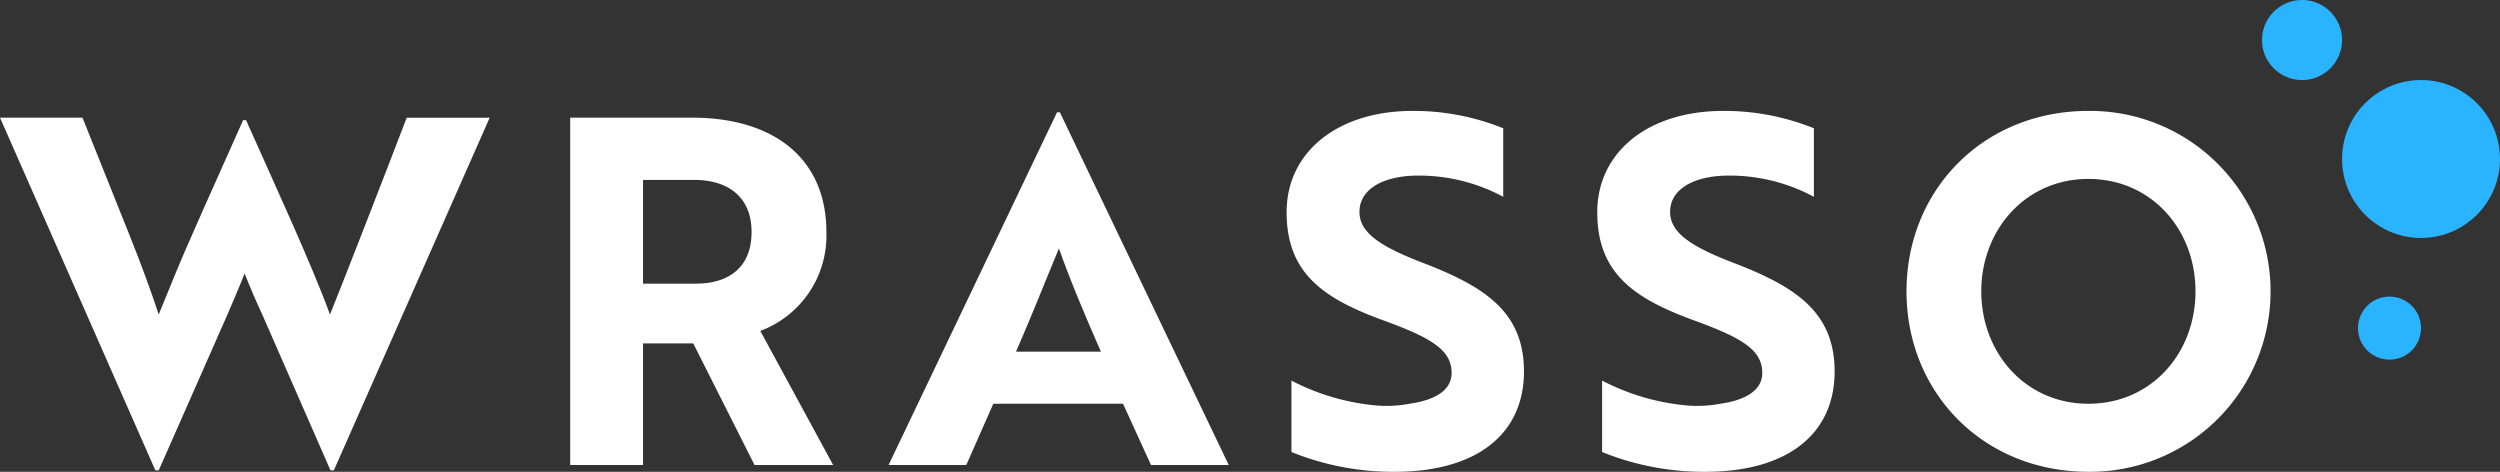 <svg xmlns="http://www.w3.org/2000/svg" width="295.96" height="55.853" viewBox="0 0 295.96 55.853">
  <rect x="0" y="0" width="295.96" height="55.853" fill="#333333" stroke="none"/>
  <g id="LOGO_WRASSO_BIALE" data-name="LOGO WRASSO BIALE" transform="translate(216 -134)">
    <g id="Group_538" data-name="Group 538" transform="translate(-216 134)">
      <g id="Group_536" data-name="Group 536" transform="translate(0 13.131)">
        <path id="Path_29" data-name="Path 29" d="M9.765,71.81l5.6,13.992c1.372,3.426,2.57,6.683,3.426,9.31.629-1.484,1.886-4.683,2.97-7.2l2.285-5.2L28.784,72.1h.343c3.484,7.824,7.824,17.191,9.938,23.017,1.484-3.655,6.683-17.019,9.081-23.3H57.97L39.523,113.56h-.4L31.071,95.17c-.743-1.6-1.484-3.313-2.113-4.912-.629,1.6-1.372,3.313-2.056,4.912l-8.111,18.39h-.4L0,71.81Z" transform="translate(0 -71.011)" fill="#fff"/>
        <path id="Path_30" data-name="Path 30" d="M362.43,71.81c9.538,0,15.876,4.741,15.876,13.535a12.028,12.028,0,0,1-7.824,11.707l8.625,15.876H369.8l-7.253-14.392H356.6v14.392H347.98V71.81h14.448ZM356.6,79.178v12.28h6.281c3.884,0,6.569-1.942,6.569-6.111s-2.8-6.169-6.8-6.169Z" transform="translate(-280.476 -71.011)" fill="#fff"/>
        <path id="Path_31" data-name="Path 31" d="M562.222,68.57h.343l19.989,41.748h-9.2l-3.313-7.253H554.684l-3.2,7.253h-9.2L562.222,68.57Zm5.2,28.328c-1.886-4.283-3.713-8.625-4.968-12.221-1.2,2.856-3.37,8.338-5.083,12.221Z" transform="translate(-437.091 -68.399)" fill="#fff"/>
        <path id="Path_32" data-name="Path 32" d="M785.74,108.067V99.615a26.965,26.965,0,0,0,10.338,2.97,14.982,14.982,0,0,0,3.655-.229c3.141-.456,4.968-1.657,4.968-3.655,0-2.741-2.456-4.169-8.109-6.225-7.2-2.627-11.422-5.655-11.422-12.794s6.054-11.992,14.906-11.992a28.254,28.254,0,0,1,10.737,2.056v8.111a21.055,21.055,0,0,0-10.052-2.512c-4.227,0-6.968,1.657-6.968,4.283,0,2.4,2.227,4.054,7.824,6.169,7.2,2.8,11.651,5.826,11.651,12.735,0,7.424-5.6,11.88-15.306,11.88a32.083,32.083,0,0,1-12.221-2.341Z" transform="translate(-632.855 -67.69)" fill="#fff"/>
        <path id="Path_33" data-name="Path 33" d="M975.322,108.067V99.615a26.964,26.964,0,0,0,10.338,2.97,14.982,14.982,0,0,0,3.655-.229c3.141-.456,4.968-1.657,4.968-3.655,0-2.741-2.456-4.169-8.111-6.225-7.2-2.627-11.422-5.655-11.422-12.794S980.8,67.69,989.656,67.69a28.254,28.254,0,0,1,10.737,2.056v8.111a21.055,21.055,0,0,0-10.052-2.512c-4.227,0-6.968,1.657-6.968,4.283,0,2.4,2.227,4.054,7.824,6.169,7.2,2.8,11.651,5.826,11.651,12.735,0,7.424-5.6,11.88-15.306,11.88a32.083,32.083,0,0,1-12.221-2.341Z" transform="translate(-785.659 -67.69)" fill="#fff"/>
        <path id="Path_34" data-name="Path 34" d="M1185,67.69a21.361,21.361,0,1,1,0,42.72c-12.45,0-21.531-9.366-21.531-21.36S1172.551,67.69,1185,67.69Zm0,34.666c7.424,0,12.679-5.94,12.679-13.308S1192.427,75.741,1185,75.741s-12.679,6-12.679,13.308,5.253,13.308,12.679,13.308Z" transform="translate(-937.769 -67.69)" fill="#fff"/>
      </g>
      <g id="Group_537" data-name="Group 537" transform="translate(267.787 0)">
        <circle id="Ellipse_1" data-name="Ellipse 1" cx="4.739" cy="4.739" r="4.739" fill="#2ab4ff"/>
        <circle id="Ellipse_2" data-name="Ellipse 2" cx="9.348" cy="9.348" r="9.348" transform="translate(9.476 9.476)" fill="#2ab4ff"/>
        <circle id="Ellipse_3" data-name="Ellipse 3" cx="3.732" cy="3.732" r="3.732" transform="translate(11.36 35.112)" fill="#2ab4ff"/>
      </g>
    </g>
  </g>
</svg>
